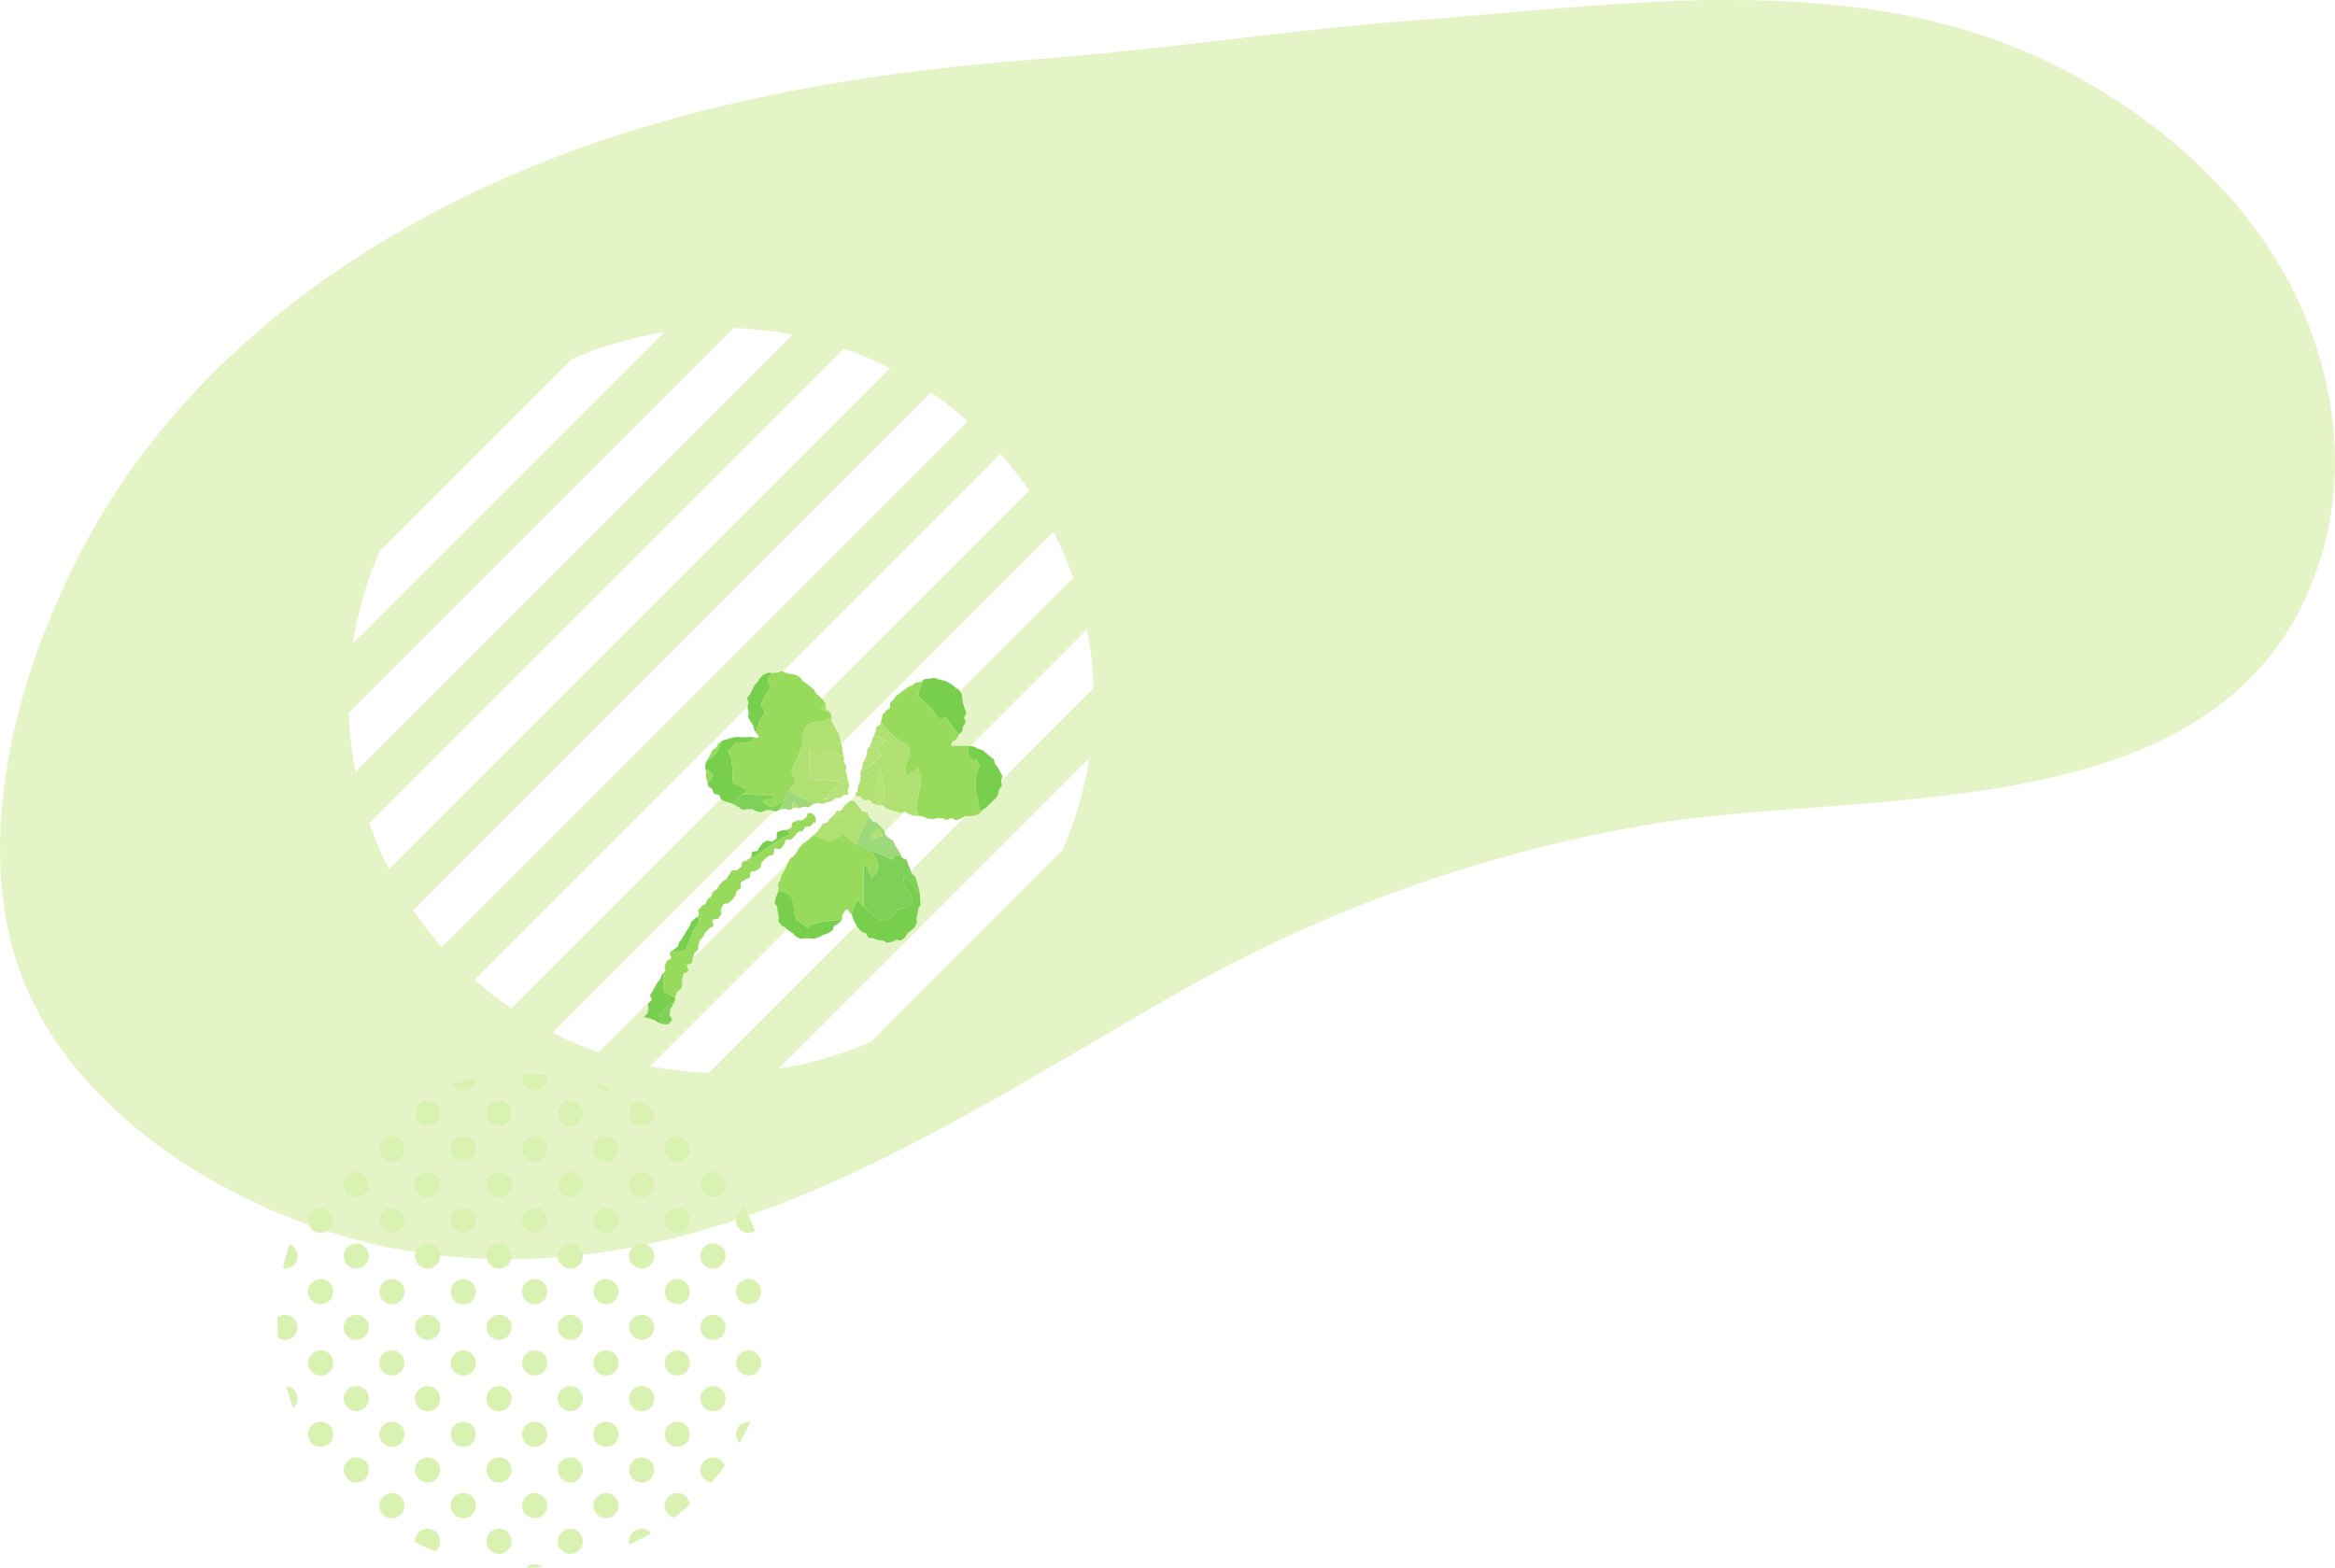 <?xml version="1.0" encoding="UTF-8"?><svg id="_レイヤー_2" xmlns="http://www.w3.org/2000/svg" xmlns:xlink="http://www.w3.org/1999/xlink" viewBox="0 0 1160.14 779.05"><defs><pattern id="_新規パターンスウォッチ_2" x="0" y="0" width="100" height="100" patternTransform="translate(-7583.22 -1988.78) rotate(45) scale(.46)" patternUnits="userSpaceOnUse" viewBox="0 0 100 100"><rect width="100" height="100" style="fill:none; stroke-width:0px;"/><rect x="25" width="50" height="100" style="fill:#fff; stroke-width:0px;"/></pattern></defs><g id="bg"><path d="m37.67,279.16C5.27,343.22-13.51,424.28,11.65,487.28c29.62,74.17,119.06,123.46,194.38,134.89,143.91,21.83,261.88-62.07,380.23-129.43,71.64-40.77,150.46-68.77,231.66-82.82,112.6-19.47,297.05,5.94,336.56-137.59,12.96-47.07,2.9-98.86-22.1-140.8-24.99-41.94-63.91-74.47-107.22-97-98.58-51.28-214.7-32.51-321.18-24.51-63.81,4.79-125.34,14.56-188.84,19.4-70.65,5.38-141.28,15.98-208.83,37.92-91.86,29.84-178.6,82.12-236.45,159.47-11.41,15.26-22.42,33.03-32.19,52.34Z" style="fill:#e5f4c6; stroke-width:0px;"/><circle cx="358.33" cy="348.06" r="185.15" style="fill:url(#_新規パターンスウォッチ_2); stroke-width:0px;"/><path d="m367.53,708.28c-2.41,2.41-2.44,6.28-.11,8.74,1.96-3.44,3.74-6.94,5.34-10.51-1.86-.24-3.8.35-5.22,1.78Z" style="fill:#daf2b1; stroke-width:0px;"/><path d="m358.67,726c-2.45-2.45-6.41-2.45-8.86,0-2.45,2.45-2.45,6.41,0,8.86,1.04,1.04,2.34,1.63,3.69,1.79,2.35-2.7,4.55-5.48,6.62-8.33-.3-.84-.79-1.64-1.46-2.31Z" style="fill:#daf2b1; stroke-width:0px;"/><path d="m340.95,743.72c-2.45-2.45-6.41-2.45-8.86,0-2.45,2.45-2.45,6.41,0,8.86.78.78,1.71,1.31,2.7,1.59,2.72-2.07,5.38-4.25,7.96-6.58-.13-1.41-.73-2.79-1.81-3.87Z" style="fill:#daf2b1; stroke-width:0px;"/><path d="m323.23,761.44c-2.45-2.45-6.41-2.45-8.86,0-1.64,1.64-2.18,3.97-1.62,6.06,3.67-1.72,7.26-3.62,10.78-5.72-.1-.11-.2-.23-.3-.34Z" style="fill:#daf2b1; stroke-width:0px;"/><path d="m383.44,659.82c0-.32.02-.63.03-.95-.03.32-.04.63-.03.95Z" style="fill:#daf2b1; stroke-width:0px;"/><path d="m367.53,672.84c-2.45,2.45-2.45,6.41,0,8.86,2.45,2.45,6.41,2.45,8.86,0,2.44-2.45,2.44-6.41,0-8.86-2.45-2.45-6.41-2.45-8.86,0Z" style="fill:#daf2b1; stroke-width:0px;"/><path d="m349.81,690.56c-2.45,2.45-2.45,6.41,0,8.86,2.45,2.45,6.41,2.45,8.86,0,2.44-2.45,2.44-6.41,0-8.86-2.45-2.45-6.41-2.45-8.86,0Z" style="fill:#daf2b1; stroke-width:0px;"/><path d="m332.09,708.28c-2.45,2.45-2.45,6.41,0,8.86,2.45,2.45,6.41,2.45,8.86,0,2.44-2.45,2.44-6.41,0-8.86-2.45-2.45-6.41-2.45-8.86,0Z" style="fill:#daf2b1; stroke-width:0px;"/><path d="m314.37,726c-2.45,2.45-2.45,6.41,0,8.86,2.45,2.45,6.41,2.45,8.86,0,2.44-2.45,2.44-6.41,0-8.86-2.45-2.45-6.41-2.45-8.86,0Z" style="fill:#daf2b1; stroke-width:0px;"/><path d="m296.65,743.72c-2.45,2.45-2.45,6.41,0,8.86,2.45,2.45,6.41,2.45,8.86,0,2.45-2.45,2.45-6.41,0-8.86-2.45-2.45-6.41-2.45-8.86,0Z" style="fill:#daf2b1; stroke-width:0px;"/><path d="m278.93,761.44c-2.45,2.45-2.45,6.41,0,8.86,2.45,2.45,6.41,2.45,8.86,0,2.45-2.45,2.45-6.41,0-8.86-2.45-2.45-6.41-2.45-8.86,0Z" style="fill:#daf2b1; stroke-width:0px;"/><path d="m261.33,779.05c2.76-.02,5.51-.12,8.27-.32-2.42-1.98-5.97-1.87-8.27.32Z" style="fill:#daf2b1; stroke-width:0px;"/><path d="m376.39,637.39c-2.45-2.45-6.41-2.45-8.86,0-2.45,2.45-2.45,6.41,0,8.86,2.45,2.45,6.41,2.45,8.86,0,2.44-2.45,2.44-6.41,0-8.86Z" style="fill:#daf2b1; stroke-width:0px;"/><path d="m358.67,655.12c-2.45-2.45-6.41-2.45-8.86,0-2.45,2.45-2.45,6.41,0,8.86,2.45,2.45,6.41,2.45,8.86,0,2.44-2.45,2.44-6.41,0-8.86Z" style="fill:#daf2b1; stroke-width:0px;"/><path d="m340.95,672.84c-2.45-2.45-6.41-2.45-8.86,0-2.45,2.45-2.45,6.41,0,8.86,2.45,2.45,6.41,2.45,8.86,0,2.44-2.45,2.44-6.41,0-8.86Z" style="fill:#daf2b1; stroke-width:0px;"/><path d="m323.23,690.56c-2.45-2.45-6.41-2.45-8.86,0-2.45,2.45-2.45,6.41,0,8.86,2.45,2.45,6.41,2.45,8.86,0,2.44-2.45,2.44-6.41,0-8.86Z" style="fill:#daf2b1; stroke-width:0px;"/><path d="m305.51,708.28c-2.45-2.45-6.41-2.45-8.86,0-2.45,2.45-2.45,6.41,0,8.86,2.45,2.45,6.41,2.45,8.86,0,2.45-2.45,2.45-6.41,0-8.86Z" style="fill:#daf2b1; stroke-width:0px;"/><path d="m287.78,726c-2.45-2.45-6.41-2.45-8.86,0-2.45,2.45-2.45,6.41,0,8.86,2.45,2.45,6.41,2.45,8.86,0,2.45-2.45,2.45-6.41,0-8.86Z" style="fill:#daf2b1; stroke-width:0px;"/><path d="m261.21,743.72c-2.45,2.45-2.45,6.41,0,8.86,2.45,2.45,6.41,2.45,8.86,0,2.44-2.45,2.44-6.41,0-8.86-2.45-2.45-6.41-2.45-8.86,0Z" style="fill:#daf2b1; stroke-width:0px;"/><path d="m243.49,761.44c-2.45,2.45-2.45,6.41,0,8.86,2.45,2.45,6.41,2.45,8.86,0,2.44-2.45,2.44-6.41,0-8.86-2.45-2.45-6.41-2.45-8.86,0Z" style="fill:#daf2b1; stroke-width:0px;"/><path d="m367.53,610.81c2.08,2.08,5.24,2.38,7.65.94-1.49-3.85-3.19-7.64-5.08-11.35-.94.29-1.83.81-2.57,1.55-2.45,2.45-2.45,6.41,0,8.86Z" style="fill:#daf2b1; stroke-width:0px;"/><path d="m358.67,619.67c-2.45-2.45-6.41-2.45-8.86,0-2.45,2.45-2.45,6.41,0,8.86,2.45,2.45,6.41,2.45,8.86,0,2.44-2.45,2.44-6.41,0-8.86Z" style="fill:#daf2b1; stroke-width:0px;"/><path d="m340.95,637.39c-2.45-2.45-6.41-2.45-8.86,0-2.45,2.45-2.45,6.41,0,8.86,2.45,2.45,6.41,2.45,8.86,0,2.44-2.45,2.44-6.41,0-8.86Z" style="fill:#daf2b1; stroke-width:0px;"/><path d="m323.23,655.12c-2.45-2.45-6.41-2.45-8.86,0-2.45,2.45-2.45,6.41,0,8.86,2.45,2.45,6.41,2.45,8.86,0,2.44-2.45,2.44-6.41,0-8.86Z" style="fill:#daf2b1; stroke-width:0px;"/><path d="m305.51,672.84c-2.45-2.45-6.41-2.45-8.86,0-2.45,2.45-2.45,6.42,0,8.86,2.45,2.45,6.41,2.45,8.86,0,2.45-2.45,2.45-6.41,0-8.86Z" style="fill:#daf2b1; stroke-width:0px;"/><path d="m287.78,690.56c-2.45-2.45-6.41-2.45-8.86,0-2.45,2.45-2.45,6.41,0,8.86,2.45,2.45,6.41,2.45,8.86,0,2.45-2.45,2.45-6.41,0-8.86Z" style="fill:#daf2b1; stroke-width:0px;"/><path d="m270.07,708.28c-2.45-2.45-6.41-2.45-8.86,0-2.45,2.45-2.45,6.41,0,8.86,2.45,2.45,6.41,2.45,8.86,0,2.44-2.45,2.44-6.41,0-8.86Z" style="fill:#daf2b1; stroke-width:0px;"/><path d="m252.34,726c-2.45-2.45-6.41-2.45-8.86,0-2.45,2.45-2.45,6.41,0,8.86,2.45,2.45,6.41,2.45,8.86,0,2.44-2.45,2.44-6.41,0-8.86Z" style="fill:#daf2b1; stroke-width:0px;"/><path d="m225.76,743.72c-2.45,2.45-2.45,6.41,0,8.86,2.45,2.45,6.41,2.45,8.86,0,2.44-2.45,2.44-6.41,0-8.86-2.45-2.45-6.41-2.45-8.86,0Z" style="fill:#daf2b1; stroke-width:0px;"/><path d="m216.91,770.3c2.44-2.45,2.44-6.41,0-8.86-2.45-2.45-6.41-2.45-8.86,0-1.36,1.35-1.96,3.18-1.81,4.95,3.31,1.63,6.68,3.1,10.09,4.42.2-.16.4-.32.58-.51Z" style="fill:#daf2b1; stroke-width:0px;"/><path d="m358.67,584.23c-2.45-2.45-6.41-2.45-8.86,0-2.45,2.45-2.45,6.41,0,8.86,2.45,2.45,6.41,2.45,8.86,0,2.44-2.45,2.44-6.41,0-8.86Z" style="fill:#daf2b1; stroke-width:0px;"/><path d="m340.95,601.95c-2.45-2.45-6.41-2.45-8.86,0-2.45,2.45-2.45,6.41,0,8.86,2.45,2.45,6.41,2.45,8.86,0,2.44-2.45,2.44-6.41,0-8.86Z" style="fill:#daf2b1; stroke-width:0px;"/><path d="m323.23,619.67c-2.45-2.45-6.41-2.45-8.86,0-2.45,2.45-2.45,6.41,0,8.86,2.45,2.45,6.41,2.45,8.86,0,2.44-2.45,2.44-6.41,0-8.86Z" style="fill:#daf2b1; stroke-width:0px;"/><path d="m305.51,637.39c-2.45-2.45-6.41-2.45-8.86,0-2.45,2.45-2.45,6.41,0,8.86,2.45,2.45,6.41,2.45,8.86,0,2.45-2.45,2.45-6.41,0-8.86Z" style="fill:#daf2b1; stroke-width:0px;"/><path d="m287.79,655.12c-2.45-2.45-6.41-2.45-8.86,0-2.45,2.45-2.45,6.41,0,8.86,2.45,2.45,6.42,2.45,8.86,0,2.45-2.45,2.45-6.41,0-8.86Z" style="fill:#daf2b1; stroke-width:0px;"/><path d="m270.07,672.84c-2.45-2.45-6.41-2.45-8.86,0-2.45,2.45-2.45,6.42,0,8.86,2.45,2.45,6.41,2.45,8.86,0,2.44-2.45,2.44-6.41,0-8.86Z" style="fill:#daf2b1; stroke-width:0px;"/><path d="m252.34,690.56c-2.45-2.45-6.41-2.45-8.86,0-2.45,2.45-2.45,6.41,0,8.86,2.45,2.45,6.41,2.45,8.86,0,2.44-2.45,2.44-6.41,0-8.86Z" style="fill:#daf2b1; stroke-width:0px;"/><path d="m234.62,708.28c-2.45-2.45-6.41-2.45-8.86,0-2.45,2.45-2.45,6.41,0,8.86,2.45,2.45,6.41,2.45,8.86,0,2.44-2.45,2.44-6.41,0-8.86Z" style="fill:#daf2b1; stroke-width:0px;"/><path d="m208.05,726c-2.45,2.45-2.45,6.41,0,8.86,2.45,2.45,6.41,2.45,8.86,0,2.44-2.45,2.44-6.41,0-8.86-2.45-2.45-6.41-2.45-8.86,0Z" style="fill:#daf2b1; stroke-width:0px;"/><path d="m190.32,743.73c-2.45,2.45-2.45,6.41,0,8.86,2.45,2.45,6.42,2.45,8.86,0,2.45-2.45,2.45-6.41,0-8.86-2.45-2.45-6.41-2.45-8.86,0Z" style="fill:#daf2b1; stroke-width:0px;"/><path d="m340.95,566.51c-2.45-2.45-6.41-2.45-8.86,0-2.45,2.45-2.45,6.41,0,8.86,2.45,2.45,6.41,2.45,8.86,0,2.44-2.45,2.44-6.41,0-8.86Z" style="fill:#daf2b1; stroke-width:0px;"/><path d="m323.23,584.23c-2.45-2.45-6.41-2.45-8.86,0-2.45,2.45-2.45,6.41,0,8.86,2.45,2.45,6.41,2.45,8.86,0,2.44-2.45,2.44-6.41,0-8.86Z" style="fill:#daf2b1; stroke-width:0px;"/><path d="m305.51,601.95c-2.45-2.45-6.41-2.45-8.86,0-2.45,2.45-2.45,6.41,0,8.86,2.45,2.45,6.41,2.45,8.86,0,2.45-2.45,2.45-6.41,0-8.86Z" style="fill:#daf2b1; stroke-width:0px;"/><path d="m287.79,619.68c-2.45-2.45-6.41-2.45-8.86,0-2.45,2.45-2.45,6.41,0,8.86,2.45,2.45,6.42,2.45,8.86,0,2.45-2.45,2.45-6.41,0-8.86Z" style="fill:#daf2b1; stroke-width:0px;"/><path d="m270.07,637.39c-2.45-2.45-6.41-2.45-8.86,0-2.45,2.45-2.45,6.41,0,8.86,2.45,2.45,6.41,2.45,8.86,0,2.44-2.45,2.44-6.41,0-8.86Z" style="fill:#daf2b1; stroke-width:0px;"/><path d="m252.34,655.12c-2.45-2.45-6.41-2.45-8.86,0-2.45,2.45-2.45,6.41,0,8.86,2.45,2.45,6.41,2.45,8.86,0,2.44-2.45,2.44-6.41,0-8.86Z" style="fill:#daf2b1; stroke-width:0px;"/><path d="m234.63,672.84c-2.45-2.45-6.41-2.45-8.86,0-2.45,2.45-2.45,6.42,0,8.86,2.45,2.45,6.41,2.45,8.86,0,2.44-2.45,2.44-6.41,0-8.86Z" style="fill:#daf2b1; stroke-width:0px;"/><path d="m216.9,690.56c-2.45-2.45-6.41-2.45-8.86,0-2.45,2.45-2.45,6.41,0,8.86,2.45,2.45,6.41,2.45,8.86,0,2.44-2.45,2.44-6.41,0-8.86Z" style="fill:#daf2b1; stroke-width:0px;"/><path d="m199.18,708.28c-2.45-2.45-6.41-2.45-8.86,0-2.45,2.45-2.45,6.41,0,8.86,2.45,2.45,6.42,2.45,8.86,0,2.45-2.45,2.45-6.41,0-8.86Z" style="fill:#daf2b1; stroke-width:0px;"/><path d="m172.6,726c-2.45,2.45-2.45,6.41,0,8.86,2.45,2.45,6.41,2.45,8.86,0,2.44-2.45,2.44-6.41,0-8.86-2.45-2.45-6.41-2.45-8.86,0Z" style="fill:#daf2b1; stroke-width:0px;"/><path d="m314.37,557.65c2.45,2.45,6.41,2.45,8.86,0,1.68-1.68,2.21-4.08,1.57-6.21-2.48-1.52-5-2.95-7.56-4.28-1.05.27-2.05.81-2.87,1.63-2.45,2.45-2.45,6.41,0,8.86Z" style="fill:#daf2b1; stroke-width:0px;"/><path d="m305.51,566.51c-2.45-2.45-6.41-2.45-8.86,0-2.45,2.45-2.45,6.41,0,8.86,2.45,2.45,6.41,2.45,8.86,0,2.44-2.45,2.44-6.41,0-8.86Z" style="fill:#daf2b1; stroke-width:0px;"/><path d="m287.79,584.23c-2.45-2.45-6.41-2.45-8.86,0-2.45,2.45-2.45,6.41,0,8.86,2.45,2.45,6.42,2.45,8.86,0,2.45-2.45,2.45-6.41,0-8.86Z" style="fill:#daf2b1; stroke-width:0px;"/><path d="m270.07,601.95c-2.45-2.45-6.41-2.45-8.86,0-2.45,2.45-2.45,6.41,0,8.86,2.45,2.45,6.41,2.45,8.86,0,2.44-2.45,2.44-6.41,0-8.86Z" style="fill:#daf2b1; stroke-width:0px;"/><path d="m252.34,619.68c-2.45-2.45-6.41-2.45-8.86,0-2.45,2.45-2.45,6.41,0,8.86,2.45,2.45,6.41,2.45,8.86,0,2.44-2.45,2.44-6.41,0-8.86Z" style="fill:#daf2b1; stroke-width:0px;"/><path d="m234.63,637.39c-2.45-2.45-6.41-2.45-8.86,0-2.45,2.45-2.45,6.41,0,8.86,2.45,2.45,6.41,2.45,8.86,0,2.44-2.45,2.44-6.41,0-8.86Z" style="fill:#daf2b1; stroke-width:0px;"/><path d="m216.9,655.12c-2.45-2.45-6.41-2.45-8.86,0-2.45,2.45-2.45,6.41,0,8.86,2.45,2.45,6.41,2.45,8.86,0,2.44-2.45,2.44-6.41,0-8.86Z" style="fill:#daf2b1; stroke-width:0px;"/><path d="m199.18,672.84c-2.45-2.45-6.41-2.45-8.86,0-2.45,2.45-2.45,6.42,0,8.86,2.45,2.45,6.42,2.45,8.86,0,2.45-2.45,2.45-6.41,0-8.86Z" style="fill:#daf2b1; stroke-width:0px;"/><path d="m181.46,690.56c-2.45-2.45-6.41-2.45-8.86,0-2.45,2.45-2.45,6.41,0,8.86,2.45,2.45,6.41,2.45,8.86,0,2.44-2.45,2.44-6.41,0-8.86Z" style="fill:#daf2b1; stroke-width:0px;"/><path d="m154.88,708.28c-2.45,2.45-2.45,6.41,0,8.86,2.45,2.45,6.41,2.45,8.86,0,2.44-2.45,2.44-6.41,0-8.86-2.45-2.45-6.41-2.45-8.86,0Z" style="fill:#daf2b1; stroke-width:0px;"/><path d="m296.65,539.93c1.92,1.92,4.78,2.33,7.1,1.23-2.71-1.02-5.46-1.93-8.22-2.75.29.55.66,1.06,1.12,1.52Z" style="fill:#daf2b1; stroke-width:0px;"/><path d="m287.79,548.79c-2.45-2.45-6.41-2.45-8.86,0-2.45,2.45-2.45,6.41,0,8.86,2.45,2.45,6.42,2.45,8.86,0,2.45-2.45,2.45-6.41,0-8.86Z" style="fill:#daf2b1; stroke-width:0px;"/><path d="m270.07,566.51c-2.45-2.45-6.41-2.45-8.86,0-2.45,2.45-2.45,6.41,0,8.86,2.45,2.45,6.41,2.45,8.86,0,2.44-2.45,2.44-6.41,0-8.86Z" style="fill:#daf2b1; stroke-width:0px;"/><path d="m252.35,584.23c-2.45-2.45-6.41-2.45-8.86,0-2.45,2.45-2.45,6.41,0,8.86,2.45,2.45,6.41,2.45,8.86,0,2.44-2.45,2.44-6.41,0-8.86Z" style="fill:#daf2b1; stroke-width:0px;"/><path d="m234.63,601.95c-2.45-2.45-6.41-2.45-8.86,0-2.45,2.45-2.45,6.41,0,8.86,2.45,2.45,6.41,2.45,8.86,0,2.44-2.45,2.44-6.41,0-8.86Z" style="fill:#daf2b1; stroke-width:0px;"/><path d="m216.9,619.68c-2.45-2.45-6.41-2.45-8.86,0-2.45,2.45-2.45,6.41,0,8.86,2.45,2.45,6.41,2.45,8.86,0,2.44-2.45,2.44-6.41,0-8.86Z" style="fill:#daf2b1; stroke-width:0px;"/><path d="m199.18,637.4c-2.45-2.45-6.41-2.45-8.86,0-2.45,2.45-2.45,6.41,0,8.86,2.45,2.45,6.42,2.45,8.86,0,2.45-2.45,2.45-6.41,0-8.86Z" style="fill:#daf2b1; stroke-width:0px;"/><path d="m181.46,655.12c-2.45-2.45-6.41-2.45-8.86,0-2.45,2.45-2.45,6.41,0,8.86,2.45,2.45,6.41,2.45,8.86,0,2.44-2.45,2.44-6.41,0-8.86Z" style="fill:#daf2b1; stroke-width:0px;"/><path d="m163.74,672.84c-2.45-2.45-6.41-2.45-8.86,0-2.45,2.45-2.45,6.42,0,8.86,2.45,2.45,6.41,2.45,8.86,0,2.44-2.45,2.44-6.41,0-8.86Z" style="fill:#daf2b1; stroke-width:0px;"/><path d="m146.02,690.56c-1.07-1.07-2.44-1.67-3.84-1.81,1.01,3.69,2.19,7.34,3.55,10.93.1-.09.2-.17.29-.27,2.44-2.45,2.44-6.41,0-8.86Z" style="fill:#daf2b1; stroke-width:0px;"/><path d="m261.21,539.93c2.45,2.45,6.41,2.45,8.86,0,1.64-1.64,2.17-3.96,1.61-6.05-3.97-.36-7.95-.52-11.94-.49-.79,2.21-.31,4.77,1.46,6.54Z" style="fill:#daf2b1; stroke-width:0px;"/><path d="m252.35,548.79c-2.45-2.45-6.41-2.45-8.86,0-2.45,2.45-2.45,6.41,0,8.86,2.45,2.45,6.41,2.45,8.86,0,2.44-2.45,2.44-6.41,0-8.86Z" style="fill:#daf2b1; stroke-width:0px;"/><path d="m234.63,566.51c-2.45-2.45-6.41-2.45-8.86,0-2.45,2.45-2.45,6.41,0,8.86,2.45,2.45,6.41,2.45,8.86,0,2.44-2.45,2.44-6.41,0-8.86Z" style="fill:#daf2b1; stroke-width:0px;"/><path d="m216.9,584.23c-2.45-2.45-6.41-2.45-8.86,0-2.45,2.45-2.45,6.41,0,8.86,2.45,2.45,6.41,2.45,8.86,0,2.44-2.45,2.44-6.41,0-8.86Z" style="fill:#daf2b1; stroke-width:0px;"/><path d="m199.18,601.95c-2.45-2.45-6.41-2.45-8.86,0-2.45,2.45-2.45,6.41,0,8.86,2.45,2.45,6.42,2.45,8.86,0,2.45-2.45,2.45-6.41,0-8.86Z" style="fill:#daf2b1; stroke-width:0px;"/><path d="m181.46,619.68c-2.45-2.45-6.41-2.45-8.86,0-2.45,2.45-2.45,6.41,0,8.86,2.45,2.45,6.41,2.45,8.86,0,2.44-2.45,2.44-6.41,0-8.86Z" style="fill:#daf2b1; stroke-width:0px;"/><path d="m163.74,637.4c-2.45-2.45-6.41-2.45-8.86,0-2.45,2.45-2.45,6.41,0,8.86,2.45,2.45,6.41,2.45,8.86,0,2.44-2.45,2.44-6.41,0-8.86Z" style="fill:#daf2b1; stroke-width:0px;"/><path d="m146.02,655.12c-2.24-2.24-5.73-2.42-8.19-.57-.05,3.41.04,6.81.28,10.21,2.44,1.63,5.76,1.37,7.91-.78,2.44-2.45,2.44-6.41,0-8.86Z" style="fill:#daf2b1; stroke-width:0px;"/><path d="m225.77,539.93c2.45,2.45,6.41,2.45,8.86,0,1.15-1.15,1.75-2.65,1.82-4.16-3.91.78-7.79,1.76-11.63,2.92.26.44.57.85.95,1.23Z" style="fill:#daf2b1; stroke-width:0px;"/><path d="m216.9,548.79c-2.45-2.45-6.41-2.45-8.86,0-2.45,2.45-2.45,6.41,0,8.86,2.45,2.45,6.41,2.45,8.86,0,2.44-2.45,2.44-6.41,0-8.86Z" style="fill:#daf2b1; stroke-width:0px;"/><path d="m199.18,566.51c-2.45-2.45-6.41-2.45-8.86,0-2.45,2.45-2.45,6.41,0,8.86,2.45,2.45,6.41,2.45,8.86,0,2.44-2.45,2.44-6.41,0-8.86Z" style="fill:#daf2b1; stroke-width:0px;"/><path d="m181.46,584.23c-2.45-2.45-6.41-2.45-8.86,0-2.45,2.45-2.45,6.41,0,8.86,2.45,2.45,6.41,2.45,8.86,0,2.44-2.45,2.44-6.41,0-8.86Z" style="fill:#daf2b1; stroke-width:0px;"/><path d="m163.74,601.95c-2.45-2.45-6.41-2.45-8.86,0-2.45,2.45-2.45,6.41,0,8.86,2.45,2.45,6.41,2.45,8.86,0,2.44-2.45,2.44-6.41,0-8.86Z" style="fill:#daf2b1; stroke-width:0px;"/><path d="m146.02,628.54c2.44-2.45,2.44-6.41,0-8.86-.65-.65-1.41-1.12-2.22-1.43-1.28,3.96-2.36,7.98-3.23,12.03,1.92.32,3.97-.26,5.45-1.75Z" style="fill:#daf2b1; stroke-width:0px;"/></g><g id="_クローバー"><path d="m329.66,483.39c.35-.28.7-.55.88-.91.34-.69-.65-2.04-.3-2.73.35-.68.6-1.42.96-2.1.36-.68,1.84-.75,2.21-1.43.37-.67-1.01-2.31-.63-2.98.09-.16.24-.28.41-.39,2.88-.06,5.05.12,6.84-.62,1.25-.52,1.77-2.95,2.49-4.59.66-1.52,1.07-3.14,1.73-4.66,1.02-2.33,4.77-4.01,2.1-7.31.3-.16.59-.34.77-.59.46-.62-.61-2.38-.15-2.99s1.1-1.1,1.57-1.71c.47-.61,1.52-.77,1.99-1.37.48-.6.56-1.53,1.04-2.12.49-.59,1.31-.92,1.8-1.5.49-.59.42-1.66.92-2.25.5-.58,1.43-.8,1.94-1.38.51-.58.74-1.41,1.25-1.98.52-.57,1-1.18,1.52-1.74.52-.56,1.48-.72,2.01-1.28.53-.56.65-1.51,1.19-2.06s.74-1.45,1.28-1.99c.54-.54,2.29.13,2.84-.4.55-.54,1.24-.91,1.8-1.44.56-.53.21-2.02.77-2.54.56-.52,1.72-.4,2.28-.92,5.55-2.18,10.1-6.44,15.14-9.67,1.86-1.19,3.93-2.08,6.3-3.31-.69-.78-1.41-1.4-2.13-1.91.13-.02.26-.06.36-.13.62-.42,1.46-.5,2.08-.91.63-.41.24-2.37.86-2.77.63-.41,1.46-.52,2.08-.92.63-.4,1.89.2,2.52-.19.64-.4,1.29-.75,1.92-1.13.64-.39.56-2.02,1.2-2.4,1.05-.54,2.82.43,3.36,1.48.48.92.76,2.89-.01,3.52,0,0-.47-.52-.48-.52-.66.44-.92,1.46-1.56,1.89-.65.44-1.91-.01-2.55.43-.65.45-.85,1.51-1.48,1.97-.64.46-1.78.22-2.41.68-.63.47-.89,1.43-1.51,1.9-.62.48-1.08,1.15-1.69,1.64-.61.49-2.1-.11-2.71.38-.61.49-.46,1.91-1.06,2.41-.6.5-.86,1.38-1.45,1.9-.59.51-2.51-.48-3.09.04-.58.52-.02,2.31-.61,2.84-.57.53-1.91.24-2.48.78-.57.53-1.28.93-1.85,1.47-.57.54-.95,1.27-1.51,1.82-.56.54-.18,2.03-.73,2.58-.55.55-1.47.72-2.02,1.28-.54.56-2.14.12-2.67.69-.54.57.03,2.16-.5,2.74-.53.57-1.68.58-2.2,1.16-.52.58-1.6.68-2.11,1.27-.51.59.3,2.32-.2,2.91-.5.59-1.42.84-1.92,1.44-.5.6-.3,1.76-.78,2.37-.49.61-.89,1.27-1.37,1.88-.48.61-1.3.95-1.77,1.57-.47.62-2.31.22-2.77.85-.46.63-.64,1.48-1.09,2.11-.46.63.42,2.21-.03,2.84-.45.64-.87,1.28-1.31,1.92-.44.64-2.43.25-2.86.89-.43.65.68,2.31.26,2.96-.42.66-1.72.75-2.13,1.41-.41.66-1.35,1.01-1.75,1.68-.4.67-.63,1.45-1.02,2.12-.39.67-1.24,1.1-1.63,1.77-.39.68-.37,1.6-.74,2.28-.38.68.03,1.79-.34,2.48-.37.69-1.37,1.04-1.73,1.73-.36.69-.34,1.58-.69,2.28-.35.7-.1,1.68-.44,2.38-.34.7-2.26.65-2.59,1.36-.33.71.99,2.17.67,2.88-.32.71-2.13.76-2.44,1.48-.31.72-.25,1.6-.55,2.32-.3.72.24,1.78-.05,2.51-.29.72-.11,1.62-.39,2.35-.28.73-1.77.99-2.04,1.72-.27.73-.7,1.41-.96,2.15-.08.21-.1.45-.11.68-2.04-1.11-4.05-2.22-6.01-3.29.32-3.53.4-6.62.24-9.1Z" style="fill:#98da5c; stroke-width:0px;"/><path d="m335.36,497.33c-.01.06-.01.12-.03.18-.12.36-.35.69-.58,1.01-.36-.04-.71-.07-1.07-.11.54-.35,1.08-.7,1.67-1.09Z" style="fill:#98da5c; stroke-width:0px;"/><path d="m324.78,506.69c-.81-.22-1.59-.56-2.41-.78-.81-.22-1.67-.3-2.49-.51.24-.73,1.52-1.11,1.77-1.83.25-.73.27-1.52.53-2.24.26-.72-.45-1.79-.18-2.51.27-.72,1.46-1.08,1.74-1.8.28-.72-.94-2.02-.65-2.73.29-.71.96-1.27,1.26-1.98.3-.71.83-1.32,1.14-2.02.31-.7.88-1.29,1.19-1.99.31-.7,1.1-1.18,1.43-1.87.32-.7.44-1.48.78-2.17.16-.33.47-.58.78-.84.16,2.49.08,5.57-.24,9.1,1.96,1.07,3.98,2.18,6.01,3.29-.02.52.04,1.06-.07,1.54-.59.38-1.14.74-1.67,1.09h0c-2.69,2.54-6.76,4.83-5.92,8.03.19.73.64,1.5,1.4,2.33-.72-.22-1.42-.5-2.15-.7-.81-.22-1.43-1.17-2.24-1.39Z" style="fill:#77cf4d; stroke-width:0px;"/><path d="m344.23,462.99c-.66,1.52-1.06,3.14-1.73,4.66-.71,1.63-1.23,4.07-2.49,4.59-1.78.74-3.95.56-6.84.62.56-.36,1.43-.54,1.72-1.05.38-.66,1.48-.91,1.87-1.57.39-.66.41-1.54.81-2.19.4-.65,1.02-1.17,1.43-1.82.41-.65.71-1.36,1.12-2.01.42-.64.78-1.32,1.21-1.95.42-.64.83-1.28,1.27-1.92.43-.63.43-1.57.87-2.2.44-.63,1.21-1.02,1.66-1.64.27-.37.75-.58,1.19-.82,2.67,3.3-1.08,4.97-2.1,7.31Z" style="fill:#77cf4d; stroke-width:0px;"/><path d="m386.32,417.76c-5.05,3.23-9.6,7.49-15.14,9.67h0c.57-.51,1.33-.81,1.91-1.32.58-.51.09-2.24.67-2.74.58-.5,1.91-.14,2.49-.63.57-.48.67-1.52,1.26-2,.57-.47.84-1.35,1.43-1.82.58-.46,1.4-.65,1.99-1.11.59-.45,2.41.71,3.01.26.6-.45,1.15-.92,1.76-1.36.6-.44-.13-2.74.47-3.18.61-.43,1.53-.44,2.14-.87.51-.36,1.5-.02,2.18-.14.72.51,1.44,1.12,2.13,1.91-2.37,1.23-4.44,2.11-6.3,3.31Z" style="fill:#77cf4d; stroke-width:0px;"/><path d="m327.76,506.45c-.84-3.2,3.24-5.49,5.92-8.03h0c.36.04.71.07,1.07.11-.24.34-.48.69-.6,1.06-.24.74-.94,1.35-1.17,2.09-.23.75-.03,1.63-.24,2.38-.22.75,1.32,1.99,1.11,2.74-.21.75-1.42,1.46-1.62,2.22-.81-.23-2,.08-2.81-.15-.09-.02-.17-.06-.26-.08-.77-.83-1.21-1.61-1.4-2.33Z" style="fill:#7fd058; stroke-width:0px;"/><path d="m467.53,337.77c.39.04.78.1,1.17.22.25.08.49.18.73.28-.46.08-.94.16-1.43.25-.14-.25-.3-.5-.46-.74Z" style="fill:#98da5c; stroke-width:0px;"/><path d="m481.79,405.5c-.73.23-1.6-.12-2.35.06-.75.18-1.34,1.02-2.1,1.15-.76.13-1.47.81-2.24.88-.77.07-1.61-1.01-2.38-.99-.78.02-1.56.84-2.34.82-.78-.01-1.53-.88-2.31-.92-.78-.04-1.56.16-2.34.09-.78-.07-1.62.5-2.4.41-.78-.09-1.57-.11-2.35-.22-.77-.11-1.46-.82-2.23-.95-.77-.13-1.53-.3-2.3-.45-.01,0-.02,0-.03,0-.66-1.13-1.14-2.26-1.16-3.4-.08-4.56,1.87-9.13,2.42-13.76.23-1.96-.92-4.08-1.54-6.51-2.85,2.02-4.32,3.07-5.79,4.12-.1-1.89-.8-4.01-.18-5.63,1.84-4.86,3.94-8.69-2.91-12.13-3.65-1.83-6.42-5.43-9.61-9.12.1-.49.16-.99.39-1.41.37-.69.15-1.72.54-2.39.39-.68,1.11-1.17,1.52-1.83.42-.66,1.52-.87,1.95-1.51.44-.65-.17-2.03.29-2.66.45-.62,1.14-1.1,1.64-1.69.5-.59.91-1.3,1.45-1.85.54-.55,1.36-.84,1.94-1.35.58-.51,1.24-.93,1.85-1.4.61-.47,1.21-.98,1.85-1.4.65-.42,1.47-.56,2.13-.93.68-.38,1.2-1.06,1.9-1.38.71-.32,1.65-.02,2.37-.27.41-.14.75-.51,1.09-.84-1.09,2.98-2.22,5.03-2.21,7.06,0,1.31,1.97,2.65,3.15,3.87,1.1,1.14,2.4,2.09,3.5,3.22,1.83,1.89,1.81,6.36,6.69,4.14.63-.28,3.58,4.67,6.11,8.08.57-.16,1.09-.25,1.56-.27-.38.36-.82.67-1.07,1.07-.43.69-.69,1.48-1.14,2.07-.5.66-1.47.84-1.96,1.38-.43.33-.74,1.35-.48,1.85.26.5,1.17.32,1.69.15.72-.09,1.54.02,2.37,0,.75-.03,1.54-.06,2.35-.02.7.03,1.44-.03,2.17.04-.01.4-.03.8-.06,1.23-.17,2.31-.81,5.46,3.47,5.44.69,0,2.29,2.72,1.94,3.43-3.88,7.85-1.15,15.26.54,22.75-.23.37-.47.74-.81.91-.69.33-1.51.49-2.23.78-.71.28-1.63.04-2.37.27Z" style="fill:#98da5c; stroke-width:0px;"/><path d="m469.72,356.34c-4.88,2.22-4.87-2.25-6.69-4.14-1.1-1.14-2.4-2.08-3.5-3.22-1.19-1.23-3.15-2.57-3.15-3.87,0-2.03,1.13-4.08,2.21-7.06.28-.27.56-.51.89-.59.76-.18,1.59-.09,2.35-.19.77-.1,1.56-.42,2.32-.42.78,0,1.52.69,2.27.8.37.05.73.08,1.1.12.16.24.31.49.46.74.49-.08.97-.17,1.43-.25.46.19.92.4,1.38.63.68.34,1.32.73,1.95,1.19.6.44,1.25.86,1.81,1.42.52.53,1.53.74,2,1.39.44.6.87,1.33,1.26,2.03.39.71.04,1.77.33,2.47.31.75.14,1.58.34,2.31.21.77.59,1.43.7,2.18.11.79.91,1.52.91,2.29,0,.79-.91,1.51-1.01,2.27-.11.79.85,1.78.65,2.53-.2.77-.98,1.38-1.26,2.1-.29.74-.15,1.7-.5,2.38-.14.27-.35.5-.58.72-.47.02-.99.11-1.56.27-2.53-3.41-5.48-8.36-6.11-8.08Z" style="fill:#77cf4d; stroke-width:0px;"/><path d="m486.65,380.79c.35-.71-1.24-3.44-1.94-3.43-4.28.02-3.64-3.13-3.47-5.44.03-.42.05-.83.06-1.23.06,0,.13,0,.19.02.76.11,1.6.06,2.37.25.75.18,1.38.86,2.12,1.14.72.27,1.56.34,2.27.7.68.35,1.15,1.09,1.81,1.55.62.44,1.2.94,1.78,1.49.56.52,1.34.86,1.85,1.48.48.58.29,1.65.72,2.33.4.64,1.03,1.12,1.38,1.85.35.72.91,1.3,1.15,2,.25.76.94,1.41,1.07,2.14.14.78-.66,1.64-.65,2.39.02.78.46,1.56.35,2.31-.11.77-1.07,1.28-1.31,2.01-.24.73-.17,1.5-.52,2.19-.35.68-.58,1.4-1.02,2.03-.44.62-1.16.97-1.69,1.55-.51.56-1.07,1.01-1.66,1.52-.57.5-.93,1.23-1.56,1.68-.62.44-1.26.84-1.93,1.23-.33.2-.57.6-.81.99-1.69-7.49-4.42-14.91-.54-22.75Z" style="fill:#77cf4d; stroke-width:0px;"/><path d="m447.27,368.07c-3.65-1.83-6.42-5.43-9.61-9.12-.06.31-.13.61-.27.88-.36.7-1.69.9-2.03,1.61-.34.71-.07,1.69-.39,2.4-.22.48-.46.94-.7,1.41,2.12.96,4.25,1.93,6.72,3.06-3.04.99-4.51,1.48-5.57,1.82,1.06,2.4,2.09,4.7,2.6,5.87-3.93,3.05-7.33,5.68-10.58,8.2.04.61.24,1.24.12,1.77-.19.8-.07,1.62-.23,2.34-.18.82-.82,1.48-.97,2.17-.18.88-.19,1.67-.31,2.32-.27,1.47-1.36,1.35-.82,2.38.54,1.04,1.07.05,2.43.67.6.27.97,1.37,1.79,1.73.65.28,1.8-.41,2.58-.09.68.28,1,1.58,1.77,1.88.69.27,1.5.38,2.26.67.71.27,1.72-.23,2.48.04.72.26,1.16,1.35,1.92,1.61.72.25,1.42.66,2.18.9.73.23,1.55.26,2.31.49.74.22,1.46.56,2.22.78.74.21,1.78-.64,2.55-.44.75.2,1.33,1.07,2.1,1.25.75.18,1.49.47,2.26.63.75.16,1.58-.06,2.35.07-.66-1.13-1.14-2.26-1.16-3.4-.08-4.56,1.87-9.13,2.42-13.76.23-1.96-.92-4.08-1.54-6.51-2.85,2.02-4.32,3.07-5.79,4.12-.1-1.89-.8-4.01-.18-5.63,1.84-4.86,3.94-8.69-2.91-12.13Zm-10.37,13.53c.28.31.55.62.83.92.71,4.1,1.73,8.18,1.97,12.32.09,1.55-1.64,3.22-2.54,4.83-1.03-1.28-3.04-2.65-2.91-3.81.53-4.79,1.71-9.52,2.65-14.27Zm-5.59,2.73c.03-.06.32.02.49.03-.02.2,0,.41-.08.58-.03.06-.32-.02-.49-.03.02-.2,0-.41.08-.58Z" style="fill:#b1e072; stroke-width:0px;"/><path d="m435.43,370.12c1.06,2.4,2.09,4.7,2.6,5.87-3.93,3.05-7.33,5.68-10.58,8.2-.02-.23-.01-.45.04-.66.19-.73.74-1.39.95-2.17.2-.73.17-1.56.4-2.32.22-.73.87-1.35,1.1-2.11.23-.73.47-1.47.72-2.23.24-.73.03-1.63.29-2.37.26-.73,1.21-1.21,1.49-1.95.27-.72.37-1.52.66-2.25.29-.72.53-1.46.84-2.19.1-.24.22-.46.34-.69,2.12.96,4.25,1.93,6.72,3.06-3.04.99-4.51,1.48-5.57,1.82Z" style="fill:#b6e279; stroke-width:0px;"/><path d="m437.73,382.52c.71,4.1,1.73,8.18,1.97,12.32.09,1.55-1.64,3.22-2.54,4.83-1.03-1.28-3.04-2.65-2.91-3.81.53-4.79,1.71-9.52,2.65-14.27.28.31.55.62.83.92Z" style="fill:#b6e279; stroke-width:0px;"/><path d="m431.71,384.93c-.03.06-.32-.02-.49-.03.02-.2,0-.41.08-.58.03-.06.32.02.49.03-.02.2,0,.41-.08.58Z" style="fill:#b6e279; stroke-width:0px;"/><path d="m418.81,414.62c2.35,1.73,4.38,3.22,6.42,4.72,1.61.67,3.21,1.35,4.82,2.02-1.61-.67-3.21-1.35-4.82-2.02-2.03-1.5-4.07-2.99-6.42-4.72Z" style="fill:none; stroke-width:0px;"/><path d="m418.81,414.62c2.35,1.73,4.38,3.22,6.42,4.72,1.61.67,3.21,1.35,4.82,2.02.93.39,1.87.78,2.8,1.17,1.69,2.96,4.12,5.89,3.35,9.12-.04.15-.08.3-.13.44-.1.3-.22.6-.38.9-.55,1.06-1.48,2.16-2.91,3.3-.73-2.25-1.38-4.24-2.04-6.24-.58.02-1.15.04-1.73.05,0,6.77.02,13.55.03,20.32-.69-.86-1.38-1.72-2.18-2.71-.27-.33-.54-.68-.84-1.04-1.06,2.52-2.1,5-3.14,7.45-.43-.44-.99-.82-1.14-1.3-.07-.54-.09-.86-.65-.88-.56-.03-1.15.11-1.27.64-.29.66-.88,1.21-1.27,1.95-.35.65.13,1.84-.3,2.53-8.91.37-15.11,1.76-16.89,3.97-2.7-1.9-5.41-3.81-6.26-4.41-.78-4.87-.61-8.41-2.05-11.09-.86-1.6-4.19-1.97-6.47-2.7.11-.34.22-.68.3-1.03.17-.75-.52-1.71-.3-2.45.22-.74.84-1.34,1.11-2.07.27-.72.26-1.56.58-2.26.32-.7.86-1.3,1.23-1.97.38-.68.63-1.44,1.04-2.11.4-.67.51-1.53.94-2.19.42-.65.72-1.42,1.17-2.06.45-.64,1.46-.89,1.93-1.51.47-.63.86-1.31,1.34-1.93.48-.62.76-1.4,1.26-2,.5-.6,1-1.22,1.51-1.81.51-.59,1.48-.78,2-1.36.53-.58,1.23-.99,1.76-1.55.54-.57,1.2-1,1.75-1.56,0,0,0,0,0,0,2.74,1.07,5.58,2.19,8.56,3.13,1.07-.62,3.66-2.11,6.06-3.49Z" style="fill:#98da5c; stroke-width:0px;"/><path d="m393.05,445.54c1.44,2.67,1.27,6.21,2.05,11.09.85.6,3.56,2.51,6.26,4.41,1.78-2.21,7.98-3.6,16.89-3.97,0,0,0,.01,0,.01-.41.64-1.16,1.11-1.65,1.74-.47.6-1.54.69-2.09,1.26-.53.55-.44,1.8-1.05,2.31-.59.49-1.32.91-1.99,1.34-.65.41-1.56.41-2.28.74-.69.32-1.34.84-2.1,1.07-.73.22-1.46.71-2.25.84-.75.12-1.6-.14-2.4-.11-.75.03-1.55.04-2.36-.02-.8-.06-1.68.33-2.41.19-.78-.16-1.47-.81-2.17-1.06-.75-.27-1.05-1.38-1.71-1.74-.69-.38-1.25-.72-1.84-1.2-.61-.48-1.16-.87-1.68-1.44-.51-.57-1.63-.67-2.04-1.32-.41-.64-1.07-1.23-1.4-1.94-.32-.69.27-1.76.04-2.5-.23-.72-.31-1.45-.46-2.22-.15-.74-.18-1.47-.26-2.25-.07-.76-1.21-1.47-1.21-2.25,0-.76.44-1.55.49-2.32.05-.76.76-1.45.87-2.22.06-.4.18-.78.3-1.16,2.29.73,5.61,1.09,6.47,2.7Z" style="fill:#77cf4d; stroke-width:0px;"/><path d="m443.1,468.07c-.74.08-1.54.31-2.34.3-.81-.01-1.52-.96-2.27-1.06-.8-.1-1.56-.04-2.3-.23-.78-.2-1.45-.53-2.15-.81-.74-.3-1.79.05-2.45-.33-.69-.4-.77-1.67-1.37-2.14-.63-.48-1.7-.41-2.24-.95-.56-.56-1.11-1.15-1.6-1.74-.5-.62-.81-1.37-1.23-2.02-.44-.67-.73-1.41-1.08-2.08-.38-.72-.42-1.54-.71-2.23-.1-.23-.27-.44-.46-.64,1.03-2.45,2.07-4.93,3.14-7.45.29.37.57.71.84,1.04.8.99,1.49,1.85,2.18,2.71,0,0,0,0,0,0,3.78,3.26,7.41,8.41,11.59,6.84,1.64-.61,3.36-2.25,5.21-5.44,16.42-2.06.84-10.35,3.29-15.97,2.9,1.83,5.02,5.34,7.75,7.52.07.47.12.94.18,1.4.1.77.03,1.57.08,2.33.04.77.15,1.56.13,2.33-.01.78-.97,1.48-1.04,2.24-.08.77-.19,1.48-.34,2.23-.14.77-.35,1.44-.57,2.17-.22.75.46,1.79.17,2.49-.3.72-.69,1.43-1.06,2.09-.39.67-1.26,1.02-1.73,1.62-.48.61-1.22.88-1.79,1.4-.56.52-.62,1.64-1.27,2.06-.63.42-1.16,1.21-1.88,1.53-.69.3-1.79-.47-2.55-.27-.72.19-1.35.98-2.14,1.06Z" style="fill:#77cf4d; stroke-width:0px;"/><path d="m418.81,414.62c-2.4,1.38-4.99,2.87-6.06,3.49-2.98-.93-5.82-2.06-8.56-3.13.55-.56,1.18-1.01,1.73-1.55.57-.55.9-1.32,1.46-1.85.58-.54.67-1.6,1.24-2.11.59-.54,1.83-.32,2.4-.82.6-.53.89-1.38,1.47-1.87.38-.32.7-.68,1.03-1.03,1.2-.08,2.44-.15,3.73-.23.01-.88.02-1.77.03-2.68.33-.02.64-.07.85-.23.67-.51.73-1.73,1.31-2.16.72-.53,1.24-1.17,1.78-1.55,1.22-.86,1.15-1.13,2.32-1.08,1.17.05.88.54,2.02,1.52.5.43.71,1.38,1.38,1.98.53.47.91,1.21,1.53,1.78.54.5,1.85.23,2.45.8.44.41.47,1.28.77,1.89-2.24,4.71-4.34,9.12-6.44,13.53-2.03-1.5-4.07-2.99-6.42-4.72Z" style="fill:#b1e072; stroke-width:0px;"/><path d="m444.08,425.35c1.31-.2,2.5-.38,3.49-.53-.11-.33-.23-.65-.42-.93-.44-.65-.77-1.36-1.23-1.99-.46-.64-.77-1.38-1.24-1.99-.47-.63-.55-1.57-1.03-2.17-.49-.62-1.58-.75-2.07-1.34-.5-.61-1.23-1.01-1.73-1.6-.51-.6-.19-1.92-.7-2.5-.53-.59-1.18-1.07-1.7-1.63-.54-.59-1.08-1.16-1.6-1.72-.55-.58-1.84-.42-2.37-.96-.56-.57-1-1.23-1.53-1.76-.11-.11-.2-.25-.27-.4-2.24,4.71-4.34,9.12-6.44,13.53,1.61.67,3.21,1.35,4.82,2.02.93.39,1.87.78,2.8,1.17,3.54,1.57,7.09,3.14,10.75,4.76.16-.66.44-1.79.48-1.95h0s0-.03,0,0Zm-5.27-10.09c-1.75.51-3.51,1.01-5.26,1.52-.34-.64-.67-1.28-1.01-1.91,1.34-.98,2.68-1.96,4.03-2.95.75,1.11,1.5,2.23,2.25,3.34Z" style="fill:#9dd87a; stroke-width:0px;"/><path d="m413.51,405.76c.21-.22.42-.43.65-.62.63-.52.83-1.52,1.42-1.98.41-.33,1.11-.27,1.7-.31-.01.91-.02,1.8-.03,2.68-1.3.08-2.53.16-3.73.23Z" style="fill:#b6e279; stroke-width:0px;"/><path d="m445.85,451.84c-1.85,3.19-3.58,4.83-5.21,5.44-4.18,1.57-7.81-3.59-11.59-6.84,0,0,0,0,0,0,0-6.77-.02-13.55-.03-20.32.58-.02,1.15-.04,1.73-.05.65,1.99,1.3,3.99,2.04,6.24,1.43-1.14,2.36-2.24,2.91-3.3.16-.3.28-.6.38-.9.05-.15.09-.3.13-.44.77-3.24-1.66-6.16-3.35-9.12,3.54,1.57,7.09,3.14,10.75,4.76.16-.66.44-1.79.48-1.95,1.31-.2,2.5-.38,3.49-.53.15.43.28.87.52,1.24.42.65,1.98.6,2.38,1.27.41.67.37,1.61.76,2.29.39.68.57,1.47.94,2.16.37.69.43,1.53.77,2.23.34.7,1.54,1.01,1.86,1.73.31.7.42,1.52.68,2.25.26.72.43,1.5.64,2.25.2.74.49,1.49.64,2.25.06.3.1.61.15.92-2.73-2.18-4.85-5.68-7.75-7.52-2.45,5.62,13.13,13.91-3.29,15.97Z" style="fill:#7fd058; stroke-width:0px;"/><path d="m444.08,425.35h0s0-.03,0,0Z" style="fill:#7fd058; stroke-width:0px;"/><path d="m432.53,414.86c1.34-.98,2.68-1.96,4.03-2.95.75,1.11,1.5,2.23,2.25,3.34-1.75.51-3.51,1.01-5.26,1.52-.34-.64-.67-1.28-1.01-1.91Z" style="fill:#b1e072; stroke-width:0px;"/><path d="m353.85,385.54c-.02-.17-.05-.34-.11-.51.06.17.1.34.11.51Z" style="fill:none; stroke-width:0px;"/><path d="m355.11,375.03c.46-.54.87-1.11,1.24-1.71-.37.6-.78,1.18-1.24,1.71Z" style="fill:none; stroke-width:0px;"/><path d="m394.49,389.51c-.96,1.19-1.84,2.28-2.72,3.37-.6,1.27-1.2,2.54-1.8,3.81.6-1.27,1.2-2.54,1.8-3.81.88-1.09,1.76-2.19,2.72-3.37Z" style="fill:none; stroke-width:0px;"/><path d="m357.63,370.78c.19-.44.36-.89.54-1.34-.17.45-.35.9-.54,1.34Z" style="fill:none; stroke-width:0px;"/><path d="m352.93,376.96c.84-.56,1.55-1.21,2.17-1.93-.62.72-1.33,1.37-2.17,1.93Z" style="fill:none; stroke-width:0px;"/><path d="m350.37,382.02h0c.24.14.47.27.7.41-.23-.14-.46-.28-.7-.41Z" style="fill:none; stroke-width:0px;"/><path d="m351.57,377.74c.49-.24.94-.5,1.36-.78-.42.28-.87.54-1.36.78Z" style="fill:none; stroke-width:0px;"/><path d="m352.71,383.62c-.14-.12-.29-.25-.44-.37.16.12.3.24.44.37Z" style="fill:none; stroke-width:0px;"/><path d="m353.15,384.07c-.13-.15-.28-.3-.44-.45.16.15.31.3.44.45Z" style="fill:none; stroke-width:0px;"/><path d="m352.04,383.08c-.15-.11-.3-.21-.45-.32.16.1.31.21.45.32Z" style="fill:none; stroke-width:0px;"/><path d="m409.02,358.25c-5.37.45-9.89.19-10.05,8.21-.11,5.47-3.58,10.88-5.88,17.23.42.81,1.44,2.78,2.39,4.6-.34.42-.67.83-.99,1.22-.96,1.19-1.84,2.28-2.72,3.37-.6,1.27-1.2,2.54-1.8,3.81-.27.58-.54,1.15-.81,1.73-2.15,1.1-4.29,2.71-6.55,2.26-.21-.04-.43-.1-.65-.19-.22-.08-.43-.18-.65-.31-.77-.44-1.55-1.16-2.35-2.26,1.69-.47,3.19-.89,4.69-1.3,0-.43.01-.86.02-1.28-5.02-.22-10.04-.43-15.05-.65.66-.48,1.32-.97,2.08-1.53.25-.19.52-.38.8-.59-2.54-1.21-5.05-2.39-7.48-3.55.26-7.97-.56-13.63-2.34-15.19,1.5-1.93,3-3.88,3.47-4.49,3.63-.42,6.25-.18,8.28-1.15.57-.28.96-.97,1.28-1.8.17.02.33.05.49.08.5.21,1.48.23,1.78-.24.3-.47-.48-1.04-.88-1.41-.2-.27-.4-.58-.6-.9.05-.16.1-.31.16-.45.57-1.55.88-3.2,1.45-4.75.95-2.57,5.14-4.57.88-8.18-.55-.46,2.77-5.48,4.83-9.4-2.35-2.7-1.62-4.86.95-6.63.07,0,.13,0,.2-.02.75-.16,1.46-.21,2.23-.25.76-.04,1.54-.76,2.32-.69.76.07,1.45.69,2.21.86.74.16,1.47.36,2.2.61.72.24,1.68-.05,2.39.27.69.31,1.33.83,2.01,1.21.66.37.87,1.49,1.51,1.93.63.43,1.25.82,1.86,1.3.6.47,1.22.89,1.79,1.41.56.52,1.29.85,1.82,1.41.53.56.62,1.46,1.11,2.06.49.59,1.36.86,1.8,1.49.45.63,1.19,1.06,1.59,1.72.39.64.98,1.18,1.37,1.83-.75.73-1.52,1.53-2.39,2.26,2.27,1.27,3.75,2.1,5.01,2.81.13.47.24.96.43,1.4,0,0,0,0,0,.01-1.38.91-2.75,1.98-4.19,2.1Z" style="fill:#98da5c; stroke-width:0px;"/><path d="m357.63,370.78c-.38.88-.79,1.73-1.28,2.54-.37.6-.78,1.18-1.24,1.71-.62.72-1.33,1.37-2.17,1.93-.42.28-.87.54-1.36.78-.06.03-.13.06-.2.09.18-.25.36-.5.48-.77.3-.68.61-1.36,1.02-2.05.42-.7.59-1.52,1.05-2.12.49-.64,1.38-.89,1.91-1.43.56-.57.68-1.63,1.28-2.09.49-.38.99-.79,1.5-1.14-.14.4-.29.81-.44,1.21-.17.45-.35.9-.54,1.34Z" style="fill:#98da5c; stroke-width:0px;"/><path d="m360.59,398.33c-.66-.4-1.51-.56-2.13-1.01-.63-.45-.6-1.73-1.18-2.22-.59-.51-1.97-.18-2.5-.72-.54-.56-.49-1.66-.95-2.26-.47-.62-1.55-.87-1.93-1.52-.27-.47-.29-1.09-.37-1.66,1.76-1.31,2.4-2.42,2.32-3.39-.02-.17-.05-.34-.11-.51-.03-.08-.06-.16-.1-.25-.08-.16-.18-.32-.29-.48-.06-.08-.12-.16-.19-.23-.13-.15-.28-.3-.44-.45-.14-.12-.29-.25-.44-.37-.07-.06-.15-.12-.23-.17-.15-.11-.3-.21-.45-.32-.17-.11-.34-.22-.52-.33-.23-.14-.46-.28-.7-.41-.05-.2-.08-.41-.06-.62.08-.75.11-1.56.32-2.32.12-.45.44-.84.74-1.25.07-.03.14-.06.2-.09.49-.24.94-.5,1.36-.78.84-.56,1.55-1.21,2.17-1.93.46-.54.87-1.11,1.24-1.71.49-.8.91-1.66,1.28-2.54.19-.44.36-.89.54-1.34.15-.4.29-.8.44-1.21.15-.1.29-.2.44-.28.69-.4,1.63-.33,2.34-.63.73-.3,1.48-.55,2.22-.75.76-.21,1.55-.25,2.31-.37.79-.12,1.57.18,2.34.14.8-.04,1.54,0,2.3.03.81.03,1.59-.27,2.33-.18.64.08,1.25.12,1.82.2-.31.83-.7,1.52-1.28,1.8-2.03.98-4.64.74-8.28,1.15-.47.61-1.98,2.56-3.47,4.49,1.77,1.57,2.6,7.22,2.34,15.19,2.43,1.15,4.94,2.34,7.48,3.55-.28.21-.55.4-.8.59-.76.56-1.42,1.04-2.08,1.53t0,0c-1.5,1.59-3.49,3.13-4.65,4.76-.36-.17-.72-.34-1.08-.52-.69-.35-1.63-.21-2.29-.61Z" style="fill:#77cf4d; stroke-width:0px;"/><path d="m382.81,341.14c-2.06,3.92-5.38,8.94-4.83,9.4,4.26,3.61.07,5.61-.88,8.18-.57,1.55-.88,3.2-1.45,4.75-.05.15-.11.3-.16.45-.23-.37-.45-.75-.69-1.13-.4-.63-.19-1.65-.57-2.37-.35-.67-1.03-1.21-1.33-1.95-.29-.71-.95-1.34-1.17-2.1-.21-.74.41-1.69.28-2.47-.13-.76-.54-1.48-.57-2.27-.03-.77.38-1.51.45-2.3.07-.76-.76-1.69-.58-2.47.17-.74,1.14-1.28,1.43-2.03.27-.71.74-1.3,1.12-2.02.35-.67.46-1.48.91-2.15.45-.66,1.11-1.08,1.6-1.64.53-.6.7-1.5,1.27-1.98.6-.51,1.02-1.34,1.67-1.73.67-.41,1.49-.68,2.2-.96.66-.26,1.54.2,2.26.16-2.57,1.77-3.3,3.93-.95,6.63Z" style="fill:#77cf4d; stroke-width:0px;"/><path d="m351.59,382.76c.16.1.31.21.45.32.08.06.15.11.23.17.16.12.3.24.44.37.16.15.31.3.44.45.07.08.13.15.19.23.12.16.21.31.29.48.04.08.07.16.1.25.06.17.1.34.11.51.09.98-.55,2.09-2.32,3.39-.03-.25-.08-.49-.17-.7-.29-.72-.41-1.49-.58-2.24-.17-.75.14-1.52.09-2.3-.03-.56-.36-1.11-.51-1.68.24.14.47.27.7.41.18.11.35.22.52.33Z" style="fill:#98da5c; stroke-width:0px;"/><path d="m410.16,349.67s.04.05.05.08c.38.68-.12,1.83.23,2.53.35.69,1.7.91,2.03,1.61.13.27.21.56.3.86-1.26-.71-2.74-1.54-5.01-2.81.87-.73,1.64-1.53,2.39-2.26Z" style="fill:#b1e072; stroke-width:0px;"/><path d="m394.49,389.51c.32-.4.65-.8.99-1.22-.95-1.82-1.97-3.79-2.39-4.6,2.3-6.35,5.78-11.76,5.88-17.23.16-8.02,4.67-7.76,10.05-8.21,1.45-.12,2.81-1.19,4.19-2.1.3.72-.33,1.82-.05,2.54.29.73,1.07,1.25,1.34,1.98.27.73.74,1.4.99,2.13.26.74,1.05,1.31,1.29,2.05.24.75.29,1.56.51,2.31.11.38.23.76.35,1.14-.3.22-.6.44-.9.66-.16.4-.33.8-.49,1.2.6-.15,1.2-.3,1.8-.45.17.67.29,1.35.45,2,.19.77.06,1.61.23,2.36.16.67.34,1.32.49,1.97-2.71-1.38-5.57-2.83-8.73-4.43-.86,1.01-2.56,3.02-4.33,5.1-.8-.84-1.91-2.02-4.19-4.44.1,5.6.18,9.67.28,15.16,4.79.27,10.16.57,16.16.91-3.21,3.07-5.88,5.62-9.15,8.74,2.96-.23,5.59-.44,8.09-.64-.67.2-1.53.01-2.32.26-.7.22-1.21,1.21-2,1.44-.72.21-1.5.31-2.28.53-.73.2-1.45.54-2.23.75-.73.19-1.74-.61-2.51-.42-.55.13-1.08.4-1.63.6-4.49-2.39-8.55-4.55-12.61-6.7.88-1.09,1.76-2.19,2.72-3.37Z" style="fill:#b1e072; stroke-width:0px;"/><path d="m389.16,398.43c.27-.58.54-1.15.81-1.73.6-1.27,1.2-2.54,1.8-3.81,4.05,2.15,8.12,4.31,12.61,6.7-.19.07-.38.13-.58.17-.75.17-1.33,1.16-2.11,1.32-.75.16-1.65-.38-2.43-.23-.76.14-1.46.61-2.24.74-.08.01-.17.02-.26.01.05-.03.09-.06.14-.09-.68-1.03-1.37-2.05-2.05-3.08-.48.23-.97.46-1.45.69.19.79.38,1.59.57,2.38-.52.35-1,.9-1.56.97-.77.1-1.64-.64-2.42-.56-.77.08-1.53.2-2.32.26-.15.01-.31.07-.46.13.65-1.31,1.29-2.6,1.93-3.89Z" style="fill:#9dd87a; stroke-width:0px;"/><path d="m418.43,388.33c-5.99-.34-11.37-.64-16.16-.91-.1-5.49-.18-9.56-.28-15.16,2.28,2.42,3.4,3.6,4.19,4.44,1.77-2.08,3.47-4.09,4.33-5.1,3.15,1.6,6.01,3.06,8.73,4.43.02.1.05.2.07.3.17.78-.16,1.64,0,2.39.16.78,1.1,1.4,1.23,2.15.14.79-.52,1.7-.39,2.45.13.8.71,1.5.82,2.24.12.82.2,1.6.3,2.32.11.84.65,1.57.73,2.27.1.89-.9,1.78-.84,2.44.14,1.49.88,1.02.25,2-.63.99-.57-.05-1.99.45-.62.22-1.15,1.09-2,1.37-.01,0-.03,0-.04.01-2.49.2-5.12.4-8.09.64,3.27-3.12,5.94-5.67,9.15-8.74Z" style="fill:#b6e279; stroke-width:0px;"/><path d="m368.61,394.7c5.02.22,10.04.43,15.05.65,0,.43-.01.86-.02,1.28-1.5.42-3,.83-4.69,1.3.8,1.1,1.58,1.82,2.35,2.26.22.13.44.23.65.31.22.08.43.14.65.19,2.26.45,4.4-1.16,6.55-2.26-.64,1.29-1.29,2.59-1.93,3.89-.61.27-1.19.87-1.82.91-.78.04-1.59-.73-2.37-.71-.78.02-1.55.06-2.33.06-.78,0-1.59,1.04-2.37,1.01-.78-.03-1.56-.36-2.34-.42-.78-.06-1.47-1.04-2.25-1.13-.76-.08-1.55.16-2.31.02-.76-.14-1.71.53-2.46.34-.75-.19-1.28-1.16-2.01-1.4-.73-.25-1.32-.81-2.03-1.11-.34-.14-.66-.28-.98-.43,1.16-1.64,3.15-3.17,4.65-4.76t0,0Z" style="fill:#7fd058; stroke-width:0px;"/><path d="m416.75,368.96c.3-.22.6-.44.9-.66.12.37.23.74.33,1.11.03.1.04.19.07.29-.6.15-1.2.3-1.8.45.16-.4.33-.8.49-1.2Z" style="fill:#b6e279; stroke-width:0px;"/><path d="m394.86,398.45c.68,1.03,1.37,2.05,2.05,3.08-.05.03-.09.06-.14.09-.7-.02-1.47-.48-2.16-.38-.22.03-.42.14-.62.28-.19-.79-.38-1.59-.57-2.38.48-.23.97-.46,1.45-.69Z" style="fill:#b1e072; stroke-width:0px;"/></g></svg>